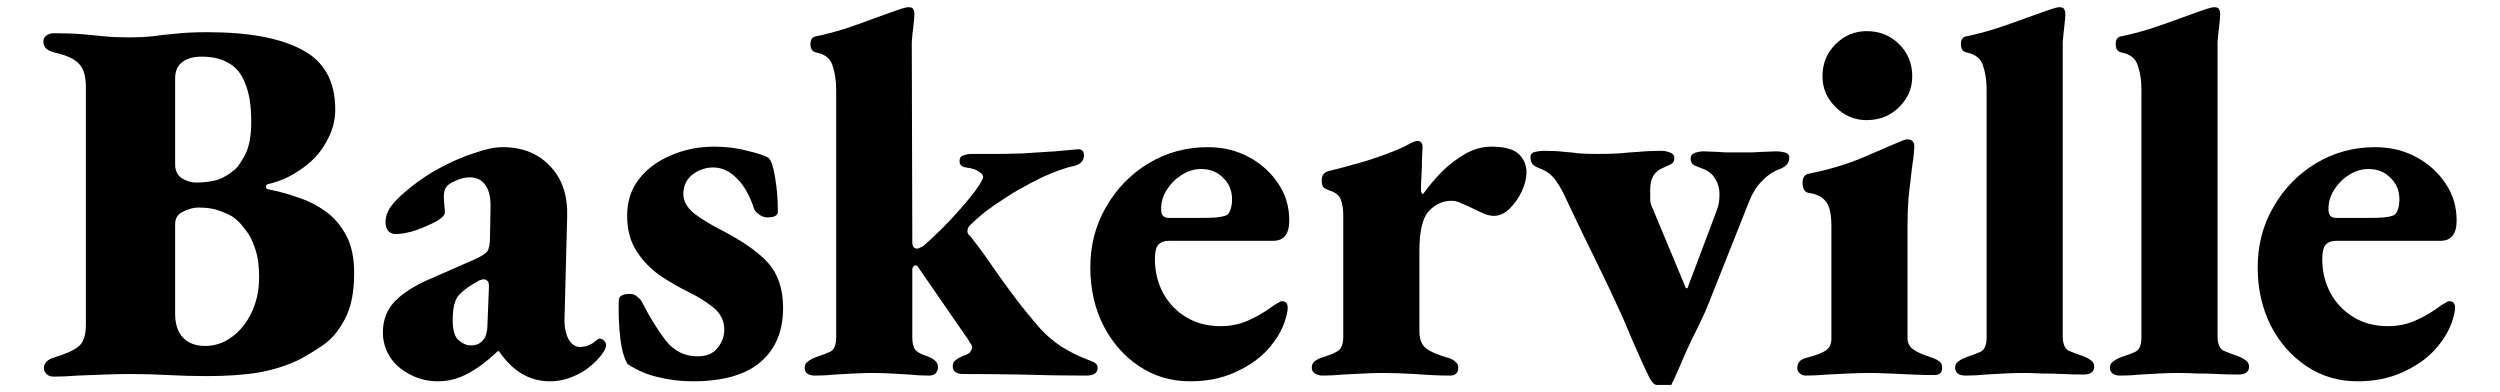 <svg width="204" height="32" viewBox="0 0 160 26" fill="black" xmlns="http://www.w3.org/2000/svg">
<g id="Baskerville">
<path d="M0.696 24.97C0.487 24.97 0.325 24.912 0.209 24.797C0.093 24.682 0.035 24.556 0.035 24.418C0.035 24.073 0.267 23.831 0.731 23.694C1.497 23.463 2.03 23.222 2.332 22.969C2.657 22.716 2.819 22.233 2.819 21.52V5.79C2.819 5.055 2.668 4.537 2.367 4.238C2.088 3.916 1.543 3.663 0.731 3.479C0.452 3.41 0.255 3.307 0.139 3.169C0.046 3.031 0 2.893 0 2.755C0 2.594 0.058 2.467 0.174 2.375C0.313 2.26 0.487 2.203 0.696 2.203C1.462 2.203 2.1 2.226 2.61 2.272C3.121 2.318 3.608 2.364 4.072 2.41C4.536 2.456 5.07 2.479 5.673 2.479C6.23 2.479 6.741 2.456 7.205 2.41C7.669 2.341 8.179 2.283 8.736 2.237C9.316 2.169 10.024 2.134 10.86 2.134C13.621 2.134 15.721 2.525 17.159 3.307C18.621 4.066 19.352 5.388 19.352 7.274C19.352 7.964 19.178 8.631 18.83 9.275C18.505 9.918 18.053 10.47 17.473 10.93C17.101 11.229 16.695 11.494 16.254 11.724C15.837 11.931 15.384 12.092 14.897 12.207C14.804 12.23 14.758 12.287 14.758 12.379C14.758 12.471 14.804 12.529 14.897 12.552C15.524 12.666 16.162 12.839 16.811 13.069C17.484 13.276 18.111 13.586 18.691 14C19.271 14.414 19.735 14.955 20.083 15.622C20.431 16.265 20.605 17.093 20.605 18.105C20.605 19.393 20.396 20.416 19.979 21.175C19.584 21.934 19.097 22.509 18.517 22.9C17.937 23.291 17.403 23.613 16.916 23.866C16.15 24.234 15.28 24.51 14.305 24.694C13.331 24.855 12.171 24.935 10.825 24.935C9.943 24.935 9.096 24.912 8.284 24.866C7.472 24.82 6.613 24.797 5.708 24.797C5.244 24.797 4.699 24.809 4.072 24.832C3.469 24.855 2.866 24.878 2.262 24.901C1.682 24.947 1.16 24.97 0.696 24.97ZM10.72 22.935C11.37 22.935 11.962 22.739 12.495 22.348C13.052 21.934 13.493 21.382 13.818 20.692C14.143 20.003 14.305 19.232 14.305 18.381C14.305 17.599 14.212 16.955 14.027 16.45C13.864 15.944 13.655 15.541 13.4 15.242C13.168 14.92 12.948 14.679 12.739 14.518C12.577 14.357 12.275 14.196 11.834 14.035C11.416 13.851 10.894 13.759 10.268 13.759C9.966 13.759 9.63 13.851 9.258 14.035C8.91 14.196 8.736 14.472 8.736 14.863V20.796C8.736 21.486 8.91 22.015 9.258 22.383C9.606 22.751 10.094 22.935 10.72 22.935ZM10.094 12.103C10.627 12.103 11.103 12.046 11.521 11.931C11.938 11.793 12.356 11.54 12.774 11.172C12.936 11.011 13.145 10.689 13.4 10.206C13.655 9.7 13.783 8.987 13.783 8.067C13.783 7.032 13.655 6.204 13.4 5.584C13.168 4.94 12.809 4.48 12.321 4.204C11.834 3.905 11.231 3.755 10.511 3.755C9.931 3.755 9.49 3.882 9.189 4.135C8.887 4.365 8.736 4.721 8.736 5.204V10.896C8.736 11.31 8.887 11.62 9.189 11.827C9.514 12.011 9.815 12.103 10.094 12.103Z" />
<path d="M26.166 25.28C25.493 25.28 24.878 25.131 24.321 24.832C23.764 24.556 23.323 24.176 22.999 23.694C22.674 23.188 22.511 22.636 22.511 22.038C22.511 21.233 22.767 20.554 23.277 20.003C23.811 19.451 24.576 18.956 25.574 18.519L28.567 17.208C29.032 17.001 29.322 16.817 29.438 16.657C29.554 16.473 29.612 16.162 29.612 15.725L29.646 13.828C29.67 13.161 29.565 12.655 29.333 12.31C29.101 11.942 28.742 11.758 28.254 11.758C27.976 11.758 27.686 11.827 27.384 11.965C27.082 12.08 26.862 12.218 26.723 12.379C26.653 12.471 26.607 12.575 26.584 12.69C26.56 12.805 26.549 12.919 26.549 13.034C26.549 13.172 26.56 13.356 26.584 13.586C26.607 13.793 26.618 13.966 26.618 14.104C26.618 14.265 26.421 14.46 26.027 14.69C25.632 14.897 25.18 15.093 24.669 15.277C24.159 15.438 23.718 15.518 23.347 15.518C23.161 15.518 22.999 15.449 22.859 15.311C22.743 15.15 22.685 14.955 22.685 14.725C22.685 14.357 22.813 14 23.068 13.655C23.323 13.31 23.753 12.896 24.356 12.414C24.983 11.908 25.667 11.459 26.41 11.068C27.152 10.677 27.883 10.367 28.602 10.137C29.322 9.884 29.937 9.757 30.447 9.757C31.77 9.757 32.825 10.183 33.614 11.034C34.403 11.862 34.775 12.977 34.728 14.38L34.554 21.072C34.531 21.601 34.612 22.061 34.798 22.452C35.007 22.82 35.262 23.004 35.563 23.004C35.981 23.004 36.352 22.854 36.677 22.555C36.747 22.486 36.816 22.452 36.886 22.452C37.002 22.452 37.095 22.498 37.165 22.59C37.257 22.659 37.304 22.751 37.304 22.866C37.304 23.142 37.072 23.509 36.608 23.97C36.167 24.406 35.691 24.728 35.181 24.935C34.67 25.165 34.136 25.28 33.58 25.28C32.234 25.28 31.108 24.613 30.203 23.28H30.134C29.368 23.992 28.684 24.498 28.08 24.797C27.477 25.119 26.839 25.28 26.166 25.28ZM28.324 22.9C28.533 22.9 28.707 22.866 28.846 22.797C28.985 22.728 29.113 22.613 29.229 22.452C29.299 22.36 29.345 22.245 29.368 22.107C29.415 21.969 29.438 21.819 29.438 21.658L29.542 19.002C29.542 18.795 29.507 18.669 29.438 18.623C29.368 18.554 29.287 18.519 29.194 18.519C29.148 18.519 29.09 18.531 29.02 18.554C28.974 18.554 28.916 18.577 28.846 18.623C28.289 18.922 27.86 19.232 27.558 19.554C27.28 19.853 27.14 20.405 27.14 21.21C27.14 21.877 27.268 22.325 27.523 22.555C27.802 22.785 28.069 22.9 28.324 22.9Z" />
<path d="M43.056 25.28C42.267 25.28 41.501 25.188 40.759 25.004C40.039 24.843 39.367 24.556 38.74 24.142C38.508 23.774 38.346 23.211 38.253 22.452C38.16 21.67 38.125 20.83 38.148 19.933C38.148 19.635 38.392 19.485 38.879 19.485C39.088 19.485 39.262 19.554 39.401 19.692C39.564 19.83 39.668 19.956 39.715 20.072C40.179 20.991 40.689 21.819 41.246 22.555C41.803 23.268 42.511 23.625 43.369 23.625C43.973 23.625 44.413 23.441 44.692 23.073C44.994 22.705 45.144 22.302 45.144 21.865C45.144 21.267 44.901 20.773 44.413 20.382C43.926 19.991 43.392 19.658 42.812 19.382C42.163 19.06 41.525 18.692 40.898 18.278C40.272 17.841 39.749 17.3 39.332 16.657C38.914 16.013 38.705 15.231 38.705 14.311C38.705 13.368 38.961 12.563 39.471 11.896C40.005 11.206 40.712 10.677 41.594 10.309C42.476 9.918 43.439 9.723 44.483 9.723C45.272 9.723 46.003 9.815 46.676 9.999C47.372 10.16 47.848 10.321 48.103 10.482C48.289 10.712 48.428 11.16 48.521 11.827C48.637 12.471 48.695 13.207 48.695 14.035C48.695 14.288 48.463 14.414 47.998 14.414C47.836 14.414 47.662 14.357 47.476 14.242C47.291 14.104 47.175 13.977 47.128 13.862C46.827 12.943 46.432 12.253 45.945 11.793C45.481 11.333 44.97 11.103 44.413 11.103C43.903 11.103 43.439 11.264 43.021 11.586C42.627 11.908 42.43 12.333 42.43 12.862C42.43 13.322 42.662 13.747 43.126 14.138C43.613 14.506 44.17 14.851 44.796 15.173C46.328 15.955 47.418 16.714 48.068 17.45C48.718 18.186 49.043 19.175 49.043 20.416C49.043 21.957 48.544 23.153 47.546 24.004C46.548 24.855 45.052 25.28 43.056 25.28Z" />
<path d="M51.172 24.901C50.708 24.901 50.475 24.728 50.475 24.383C50.475 24.199 50.545 24.061 50.684 23.97C50.824 23.855 51.021 23.751 51.276 23.659C51.624 23.544 51.926 23.429 52.181 23.314C52.436 23.176 52.564 22.854 52.564 22.348V5.963C52.564 5.342 52.483 4.802 52.32 4.342C52.181 3.882 51.821 3.594 51.241 3.479C50.986 3.433 50.858 3.249 50.858 2.927C50.858 2.628 50.974 2.456 51.206 2.41C51.786 2.295 52.448 2.123 53.19 1.893C53.933 1.64 54.641 1.387 55.313 1.134C56.01 0.881 56.532 0.697 56.88 0.582C57.089 0.513 57.251 0.478 57.367 0.478C57.529 0.478 57.634 0.524 57.68 0.616C57.727 0.708 57.75 0.812 57.75 0.927C57.75 1.088 57.727 1.364 57.68 1.755C57.634 2.123 57.599 2.467 57.576 2.789L57.611 16.036C57.611 16.334 57.715 16.484 57.924 16.484C57.993 16.484 58.063 16.461 58.133 16.415C58.226 16.369 58.295 16.334 58.342 16.311C59.177 15.576 59.931 14.828 60.604 14.069C61.3 13.287 61.764 12.713 61.996 12.345C62.089 12.207 62.159 12.092 62.205 12C62.275 11.885 62.309 11.793 62.309 11.724C62.309 11.609 62.217 11.494 62.031 11.379C61.845 11.241 61.555 11.149 61.161 11.103C60.882 11.057 60.743 10.919 60.743 10.689C60.743 10.482 60.824 10.355 60.987 10.309C61.172 10.24 61.346 10.206 61.509 10.206H63.214C63.632 10.206 64.201 10.194 64.92 10.171C65.662 10.125 66.382 10.079 67.078 10.033C67.797 9.964 68.308 9.918 68.609 9.895C68.865 9.895 68.992 10.033 68.992 10.309C68.992 10.493 68.923 10.654 68.783 10.792C68.644 10.907 68.447 10.988 68.192 11.034C67.797 11.126 67.322 11.287 66.765 11.517C66.208 11.747 65.628 12.034 65.024 12.379C64.584 12.609 64.143 12.873 63.702 13.172C63.261 13.448 62.843 13.736 62.449 14.035C62.077 14.334 61.741 14.633 61.439 14.932C61.323 15.047 61.265 15.173 61.265 15.311C61.265 15.403 61.288 15.484 61.335 15.553C61.404 15.599 61.462 15.656 61.509 15.725C62.066 16.438 62.576 17.139 63.04 17.829C63.505 18.496 63.98 19.152 64.467 19.796C64.955 20.439 65.5 21.106 66.103 21.796C66.498 22.233 66.974 22.636 67.53 23.004C68.111 23.349 68.586 23.59 68.957 23.728C69.143 23.797 69.34 23.878 69.549 23.97C69.781 24.061 69.897 24.199 69.897 24.383C69.897 24.728 69.642 24.901 69.131 24.901C67.623 24.901 66.173 24.878 64.781 24.832C63.412 24.809 62.147 24.797 60.987 24.797C60.523 24.797 60.291 24.625 60.291 24.28C60.291 24.096 60.36 23.958 60.499 23.866C60.639 23.751 60.836 23.648 61.091 23.555C61.277 23.486 61.393 23.418 61.439 23.349C61.509 23.257 61.555 23.165 61.578 23.073C61.578 22.958 61.532 22.843 61.439 22.728C61.37 22.59 61.265 22.429 61.126 22.245L57.959 17.657C57.912 17.611 57.866 17.588 57.819 17.588C57.68 17.634 57.611 17.726 57.611 17.864C57.611 18.209 57.611 18.565 57.611 18.933C57.611 19.278 57.611 19.623 57.611 19.968C57.611 20.336 57.611 20.738 57.611 21.175C57.611 21.589 57.611 21.992 57.611 22.383C57.611 22.751 57.68 23.027 57.819 23.211C57.982 23.372 58.249 23.509 58.62 23.625C58.806 23.694 58.968 23.785 59.107 23.901C59.246 24.015 59.316 24.165 59.316 24.349C59.316 24.51 59.258 24.648 59.142 24.763C59.049 24.855 58.91 24.901 58.724 24.901C58.26 24.901 57.819 24.878 57.402 24.832C56.984 24.809 56.578 24.786 56.184 24.763C55.789 24.74 55.383 24.728 54.965 24.728C54.571 24.728 54.165 24.74 53.747 24.763C53.353 24.786 52.935 24.809 52.494 24.832C52.077 24.878 51.636 24.901 51.172 24.901Z" />
<path d="M76.026 25.28C74.773 25.28 73.648 24.947 72.65 24.28C71.652 23.613 70.863 22.716 70.283 21.589C69.703 20.439 69.413 19.152 69.413 17.726C69.413 16.254 69.761 14.92 70.457 13.724C71.153 12.506 72.093 11.54 73.276 10.827C74.46 10.114 75.771 9.757 77.209 9.757C78.207 9.757 79.112 9.976 79.924 10.413C80.736 10.85 81.386 11.436 81.873 12.172C82.361 12.885 82.604 13.701 82.604 14.621C82.604 15.518 82.245 15.967 81.525 15.967H74.634C74.309 15.967 74.065 16.059 73.903 16.242C73.764 16.427 73.694 16.737 73.694 17.174C73.694 18.002 73.88 18.761 74.251 19.451C74.622 20.117 75.133 20.646 75.782 21.037C76.432 21.428 77.186 21.624 78.045 21.624C78.718 21.624 79.333 21.497 79.889 21.244C80.47 20.991 81.05 20.646 81.63 20.209C81.699 20.163 81.781 20.117 81.873 20.072C81.966 20.003 82.047 19.968 82.117 19.968C82.372 19.968 82.5 20.117 82.5 20.416C82.5 20.623 82.43 20.934 82.291 21.348C82.082 21.969 81.699 22.59 81.142 23.211C80.586 23.808 79.866 24.303 78.984 24.694C78.126 25.085 77.14 25.28 76.026 25.28ZM74.634 14.449H76.478C77.151 14.449 77.592 14.437 77.801 14.414C78.033 14.391 78.242 14.345 78.428 14.276C78.544 14.23 78.636 14.104 78.706 13.897C78.776 13.69 78.811 13.471 78.811 13.242C78.811 12.643 78.613 12.161 78.219 11.793C77.847 11.402 77.36 11.206 76.757 11.206C76.293 11.206 75.852 11.344 75.434 11.62C75.04 11.873 74.715 12.207 74.46 12.62C74.204 13.034 74.088 13.471 74.112 13.931C74.112 14.276 74.286 14.449 74.634 14.449Z" />
<path d="M84.792 24.901C84.629 24.901 84.467 24.855 84.305 24.763C84.165 24.671 84.096 24.544 84.096 24.383C84.096 24.199 84.165 24.05 84.305 23.935C84.467 23.82 84.664 23.728 84.896 23.659C85.43 23.498 85.778 23.337 85.941 23.176C86.103 22.992 86.184 22.716 86.184 22.348V14.311C86.184 13.851 86.126 13.483 86.01 13.207C85.894 12.931 85.639 12.736 85.244 12.62C85.128 12.575 85.012 12.517 84.896 12.448C84.803 12.356 84.757 12.195 84.757 11.965C84.757 11.62 84.908 11.413 85.21 11.344C85.975 11.16 86.822 10.93 87.75 10.654C88.702 10.355 89.525 10.045 90.222 9.723C90.338 9.654 90.489 9.573 90.674 9.481C90.86 9.389 90.999 9.344 91.092 9.344C91.324 9.344 91.44 9.481 91.44 9.757C91.44 9.872 91.428 10.114 91.405 10.482C91.405 10.85 91.394 11.229 91.37 11.62C91.347 11.988 91.335 12.287 91.335 12.517C91.335 12.747 91.382 12.862 91.475 12.862C91.823 12.379 92.229 11.896 92.693 11.413C93.18 10.93 93.702 10.528 94.259 10.206C94.839 9.884 95.419 9.723 95.999 9.723C96.858 9.723 97.461 9.884 97.809 10.206C98.157 10.528 98.332 10.942 98.332 11.448C98.332 11.816 98.227 12.23 98.018 12.69C97.809 13.127 97.543 13.506 97.218 13.828C96.893 14.15 96.545 14.311 96.174 14.311C95.941 14.311 95.698 14.253 95.443 14.138C95.21 14.023 94.967 13.908 94.712 13.793C94.48 13.678 94.248 13.575 94.016 13.483C93.784 13.368 93.575 13.31 93.389 13.31C92.786 13.31 92.275 13.54 91.858 14C91.44 14.437 91.231 15.323 91.231 16.657V21.969C91.231 22.475 91.37 22.843 91.649 23.073C91.927 23.303 92.391 23.509 93.041 23.694C93.296 23.762 93.482 23.855 93.598 23.97C93.737 24.061 93.807 24.199 93.807 24.383C93.807 24.728 93.621 24.901 93.25 24.901C92.554 24.901 91.788 24.866 90.953 24.797C90.117 24.751 89.398 24.728 88.795 24.728C88.4 24.728 87.983 24.74 87.542 24.763C87.101 24.786 86.648 24.809 86.184 24.832C85.72 24.878 85.256 24.901 84.792 24.901Z" />
<path d="M106.986 25.522C106.823 25.522 106.661 25.372 106.498 25.073C106.359 24.797 106.185 24.429 105.976 23.97C105.791 23.555 105.582 23.084 105.35 22.555C105.118 22.003 104.909 21.509 104.723 21.072C104.12 19.738 103.505 18.439 102.879 17.174C102.252 15.909 101.626 14.61 100.999 13.276C100.767 12.747 100.523 12.31 100.268 11.965C100.013 11.597 99.665 11.333 99.224 11.172C98.992 11.08 98.829 10.988 98.737 10.896C98.644 10.781 98.597 10.62 98.597 10.413C98.597 10.229 98.702 10.114 98.911 10.068C99.12 10.022 99.305 9.999 99.468 9.999C100.048 9.999 100.5 10.022 100.825 10.068C101.173 10.091 101.509 10.125 101.834 10.171C102.159 10.194 102.577 10.206 103.087 10.206C103.598 10.206 104.062 10.194 104.48 10.171C104.897 10.125 105.327 10.091 105.767 10.068C106.232 10.022 106.742 9.999 107.299 9.999C107.461 9.999 107.635 10.033 107.821 10.102C108.03 10.171 108.134 10.298 108.134 10.482C108.134 10.689 108.053 10.827 107.891 10.896C107.728 10.965 107.554 11.045 107.368 11.137C107.113 11.229 106.904 11.402 106.742 11.655C106.603 11.885 106.533 12.207 106.533 12.62C106.533 12.828 106.533 13.023 106.533 13.207C106.533 13.391 106.58 13.575 106.672 13.759L108.9 19.106C108.923 19.106 108.935 19.106 108.935 19.106C108.958 19.106 108.981 19.106 109.004 19.106L110.954 13.931C111.023 13.747 111.07 13.575 111.093 13.414C111.116 13.23 111.128 13.057 111.128 12.896C111.128 12.506 111.035 12.161 110.849 11.862C110.663 11.54 110.373 11.31 109.979 11.172C109.793 11.103 109.619 11.034 109.457 10.965C109.294 10.873 109.213 10.723 109.213 10.516C109.213 10.332 109.306 10.206 109.492 10.137C109.701 10.068 109.886 10.033 110.049 10.033C110.745 10.056 111.232 10.079 111.51 10.102C111.812 10.102 112.114 10.102 112.415 10.102C112.694 10.102 113.007 10.102 113.355 10.102C113.703 10.079 114.214 10.056 114.887 10.033C115.049 10.033 115.235 10.056 115.443 10.102C115.652 10.148 115.757 10.263 115.757 10.447C115.757 10.792 115.548 11.045 115.13 11.206C114.689 11.367 114.295 11.632 113.947 12C113.599 12.345 113.32 12.781 113.111 13.31L110.397 20.14C110.327 20.325 110.246 20.52 110.153 20.727C110.06 20.911 109.967 21.106 109.875 21.313C109.782 21.497 109.689 21.693 109.596 21.9C109.503 22.084 109.41 22.268 109.318 22.452C109.225 22.659 109.086 22.958 108.9 23.349C108.738 23.739 108.563 24.142 108.378 24.556C108.215 24.947 108.065 25.269 107.925 25.522H106.986Z" />
<path d="M116.841 24.901C116.702 24.901 116.575 24.855 116.459 24.763C116.343 24.671 116.285 24.556 116.285 24.418C116.285 24.234 116.331 24.084 116.424 23.97C116.54 23.855 116.691 23.774 116.876 23.728C117.503 23.567 117.932 23.406 118.164 23.245C118.419 23.084 118.547 22.82 118.547 22.452V15.001C118.547 14.173 118.419 13.621 118.164 13.345C117.932 13.046 117.561 12.862 117.05 12.793C116.911 12.77 116.807 12.701 116.737 12.586C116.667 12.448 116.633 12.299 116.633 12.138C116.633 11.77 116.772 11.563 117.05 11.517C118.303 11.264 119.44 10.93 120.461 10.516C121.482 10.079 122.26 9.746 122.793 9.516C123.211 9.332 123.466 9.24 123.559 9.24C123.884 9.24 124.046 9.401 124.046 9.723C124.023 10.16 123.965 10.677 123.872 11.275C123.803 11.85 123.733 12.448 123.663 13.069C123.617 13.69 123.594 14.288 123.594 14.863V22.417C123.594 22.716 123.71 22.958 123.942 23.142C124.174 23.326 124.615 23.521 125.264 23.728C125.45 23.797 125.601 23.878 125.717 23.97C125.833 24.061 125.891 24.199 125.891 24.383C125.891 24.705 125.717 24.866 125.369 24.866C124.928 24.866 124.441 24.855 123.907 24.832C123.397 24.809 122.886 24.786 122.376 24.763C121.888 24.74 121.436 24.728 121.018 24.728C120.624 24.728 120.183 24.74 119.696 24.763C119.231 24.786 118.756 24.809 118.268 24.832C117.781 24.878 117.306 24.901 116.841 24.901ZM120.879 7.964C120.09 7.964 119.405 7.676 118.825 7.101C118.245 6.526 117.955 5.848 117.955 5.066C117.955 4.215 118.245 3.502 118.825 2.927C119.405 2.352 120.09 2.065 120.879 2.065C121.737 2.065 122.457 2.352 123.037 2.927C123.617 3.502 123.907 4.215 123.907 5.066C123.907 5.848 123.617 6.526 123.037 7.101C122.457 7.676 121.737 7.964 120.879 7.964Z" />
<path d="M127.446 24.901C127.214 24.901 127.039 24.855 126.923 24.763C126.807 24.671 126.749 24.544 126.749 24.383C126.749 24.199 126.819 24.061 126.958 23.97C127.097 23.855 127.295 23.751 127.55 23.659C127.898 23.544 128.2 23.429 128.455 23.314C128.71 23.176 128.838 22.854 128.838 22.348V5.963C128.838 5.342 128.757 4.802 128.594 4.342C128.455 3.882 128.095 3.594 127.515 3.479C127.26 3.433 127.132 3.249 127.132 2.927C127.132 2.628 127.248 2.456 127.48 2.41C128.06 2.295 128.722 2.123 129.464 1.893C130.23 1.64 130.949 1.387 131.622 1.134C132.318 0.881 132.84 0.697 133.189 0.582C133.397 0.513 133.56 0.478 133.676 0.478C133.838 0.478 133.943 0.524 133.989 0.616C134.035 0.708 134.059 0.812 134.059 0.927C134.059 1.088 134.035 1.364 133.989 1.755C133.943 2.123 133.908 2.467 133.885 2.789V22.279C133.885 22.785 134.012 23.107 134.268 23.245C134.523 23.36 134.824 23.475 135.172 23.59C135.428 23.682 135.625 23.785 135.764 23.901C135.903 23.992 135.973 24.13 135.973 24.314C135.973 24.475 135.915 24.602 135.799 24.694C135.683 24.786 135.509 24.832 135.277 24.832C134.813 24.832 134.349 24.82 133.885 24.797C133.421 24.774 132.968 24.763 132.527 24.763C132.086 24.74 131.657 24.728 131.239 24.728C130.845 24.728 130.439 24.74 130.021 24.763C129.627 24.786 129.209 24.809 128.768 24.832C128.351 24.878 127.91 24.901 127.446 24.901Z" />
<path d="M137.711 24.901C137.479 24.901 137.305 24.855 137.189 24.763C137.072 24.671 137.014 24.544 137.014 24.383C137.014 24.199 137.084 24.061 137.223 23.97C137.363 23.855 137.56 23.751 137.815 23.659C138.163 23.544 138.465 23.429 138.72 23.314C138.975 23.176 139.103 22.854 139.103 22.348V5.963C139.103 5.342 139.022 4.802 138.859 4.342C138.72 3.882 138.36 3.594 137.78 3.479C137.525 3.433 137.397 3.249 137.397 2.927C137.397 2.628 137.513 2.456 137.745 2.41C138.326 2.295 138.987 2.123 139.729 1.893C140.495 1.64 141.214 1.387 141.887 1.134C142.583 0.881 143.106 0.697 143.454 0.582C143.662 0.513 143.825 0.478 143.941 0.478C144.103 0.478 144.208 0.524 144.254 0.616C144.301 0.708 144.324 0.812 144.324 0.927C144.324 1.088 144.301 1.364 144.254 1.755C144.208 2.123 144.173 2.467 144.15 2.789V22.279C144.15 22.785 144.277 23.107 144.533 23.245C144.788 23.36 145.089 23.475 145.438 23.59C145.693 23.682 145.89 23.785 146.029 23.901C146.168 23.992 146.238 24.13 146.238 24.314C146.238 24.475 146.18 24.602 146.064 24.694C145.948 24.786 145.774 24.832 145.542 24.832C145.078 24.832 144.614 24.82 144.15 24.797C143.686 24.774 143.233 24.763 142.792 24.763C142.351 24.74 141.922 24.728 141.504 24.728C141.11 24.728 140.704 24.74 140.286 24.763C139.892 24.786 139.474 24.809 139.033 24.832C138.616 24.878 138.175 24.901 137.711 24.901Z" />
<path d="M153.422 25.28C152.169 25.28 151.043 24.947 150.046 24.28C149.048 23.613 148.259 22.716 147.679 21.589C147.099 20.439 146.809 19.152 146.809 17.726C146.809 16.254 147.157 14.92 147.853 13.724C148.549 12.506 149.489 11.54 150.672 10.827C151.855 10.114 153.166 9.757 154.605 9.757C155.603 9.757 156.508 9.976 157.32 10.413C158.132 10.85 158.782 11.436 159.269 12.172C159.756 12.885 160 13.701 160 14.621C160 15.518 159.64 15.967 158.921 15.967H152.029C151.705 15.967 151.461 16.059 151.299 16.242C151.159 16.427 151.09 16.737 151.09 17.174C151.09 18.002 151.275 18.761 151.647 19.451C152.018 20.117 152.528 20.646 153.178 21.037C153.828 21.428 154.582 21.624 155.44 21.624C156.113 21.624 156.728 21.497 157.285 21.244C157.865 20.991 158.445 20.646 159.025 20.209C159.095 20.163 159.176 20.117 159.269 20.072C159.362 20.003 159.443 19.968 159.513 19.968C159.768 19.968 159.896 20.117 159.896 20.416C159.896 20.623 159.826 20.934 159.687 21.348C159.478 21.969 159.095 22.59 158.538 23.211C157.981 23.808 157.262 24.303 156.38 24.694C155.522 25.085 154.535 25.28 153.422 25.28ZM152.029 14.449H153.874C154.547 14.449 154.988 14.437 155.197 14.414C155.429 14.391 155.638 14.345 155.823 14.276C155.939 14.23 156.032 14.104 156.102 13.897C156.171 13.69 156.206 13.471 156.206 13.242C156.206 12.643 156.009 12.161 155.614 11.793C155.243 11.402 154.756 11.206 154.153 11.206C153.689 11.206 153.248 11.344 152.83 11.62C152.436 11.873 152.111 12.207 151.855 12.62C151.6 13.034 151.484 13.471 151.507 13.931C151.507 14.276 151.681 14.449 152.029 14.449Z" />
</g>
</svg>
